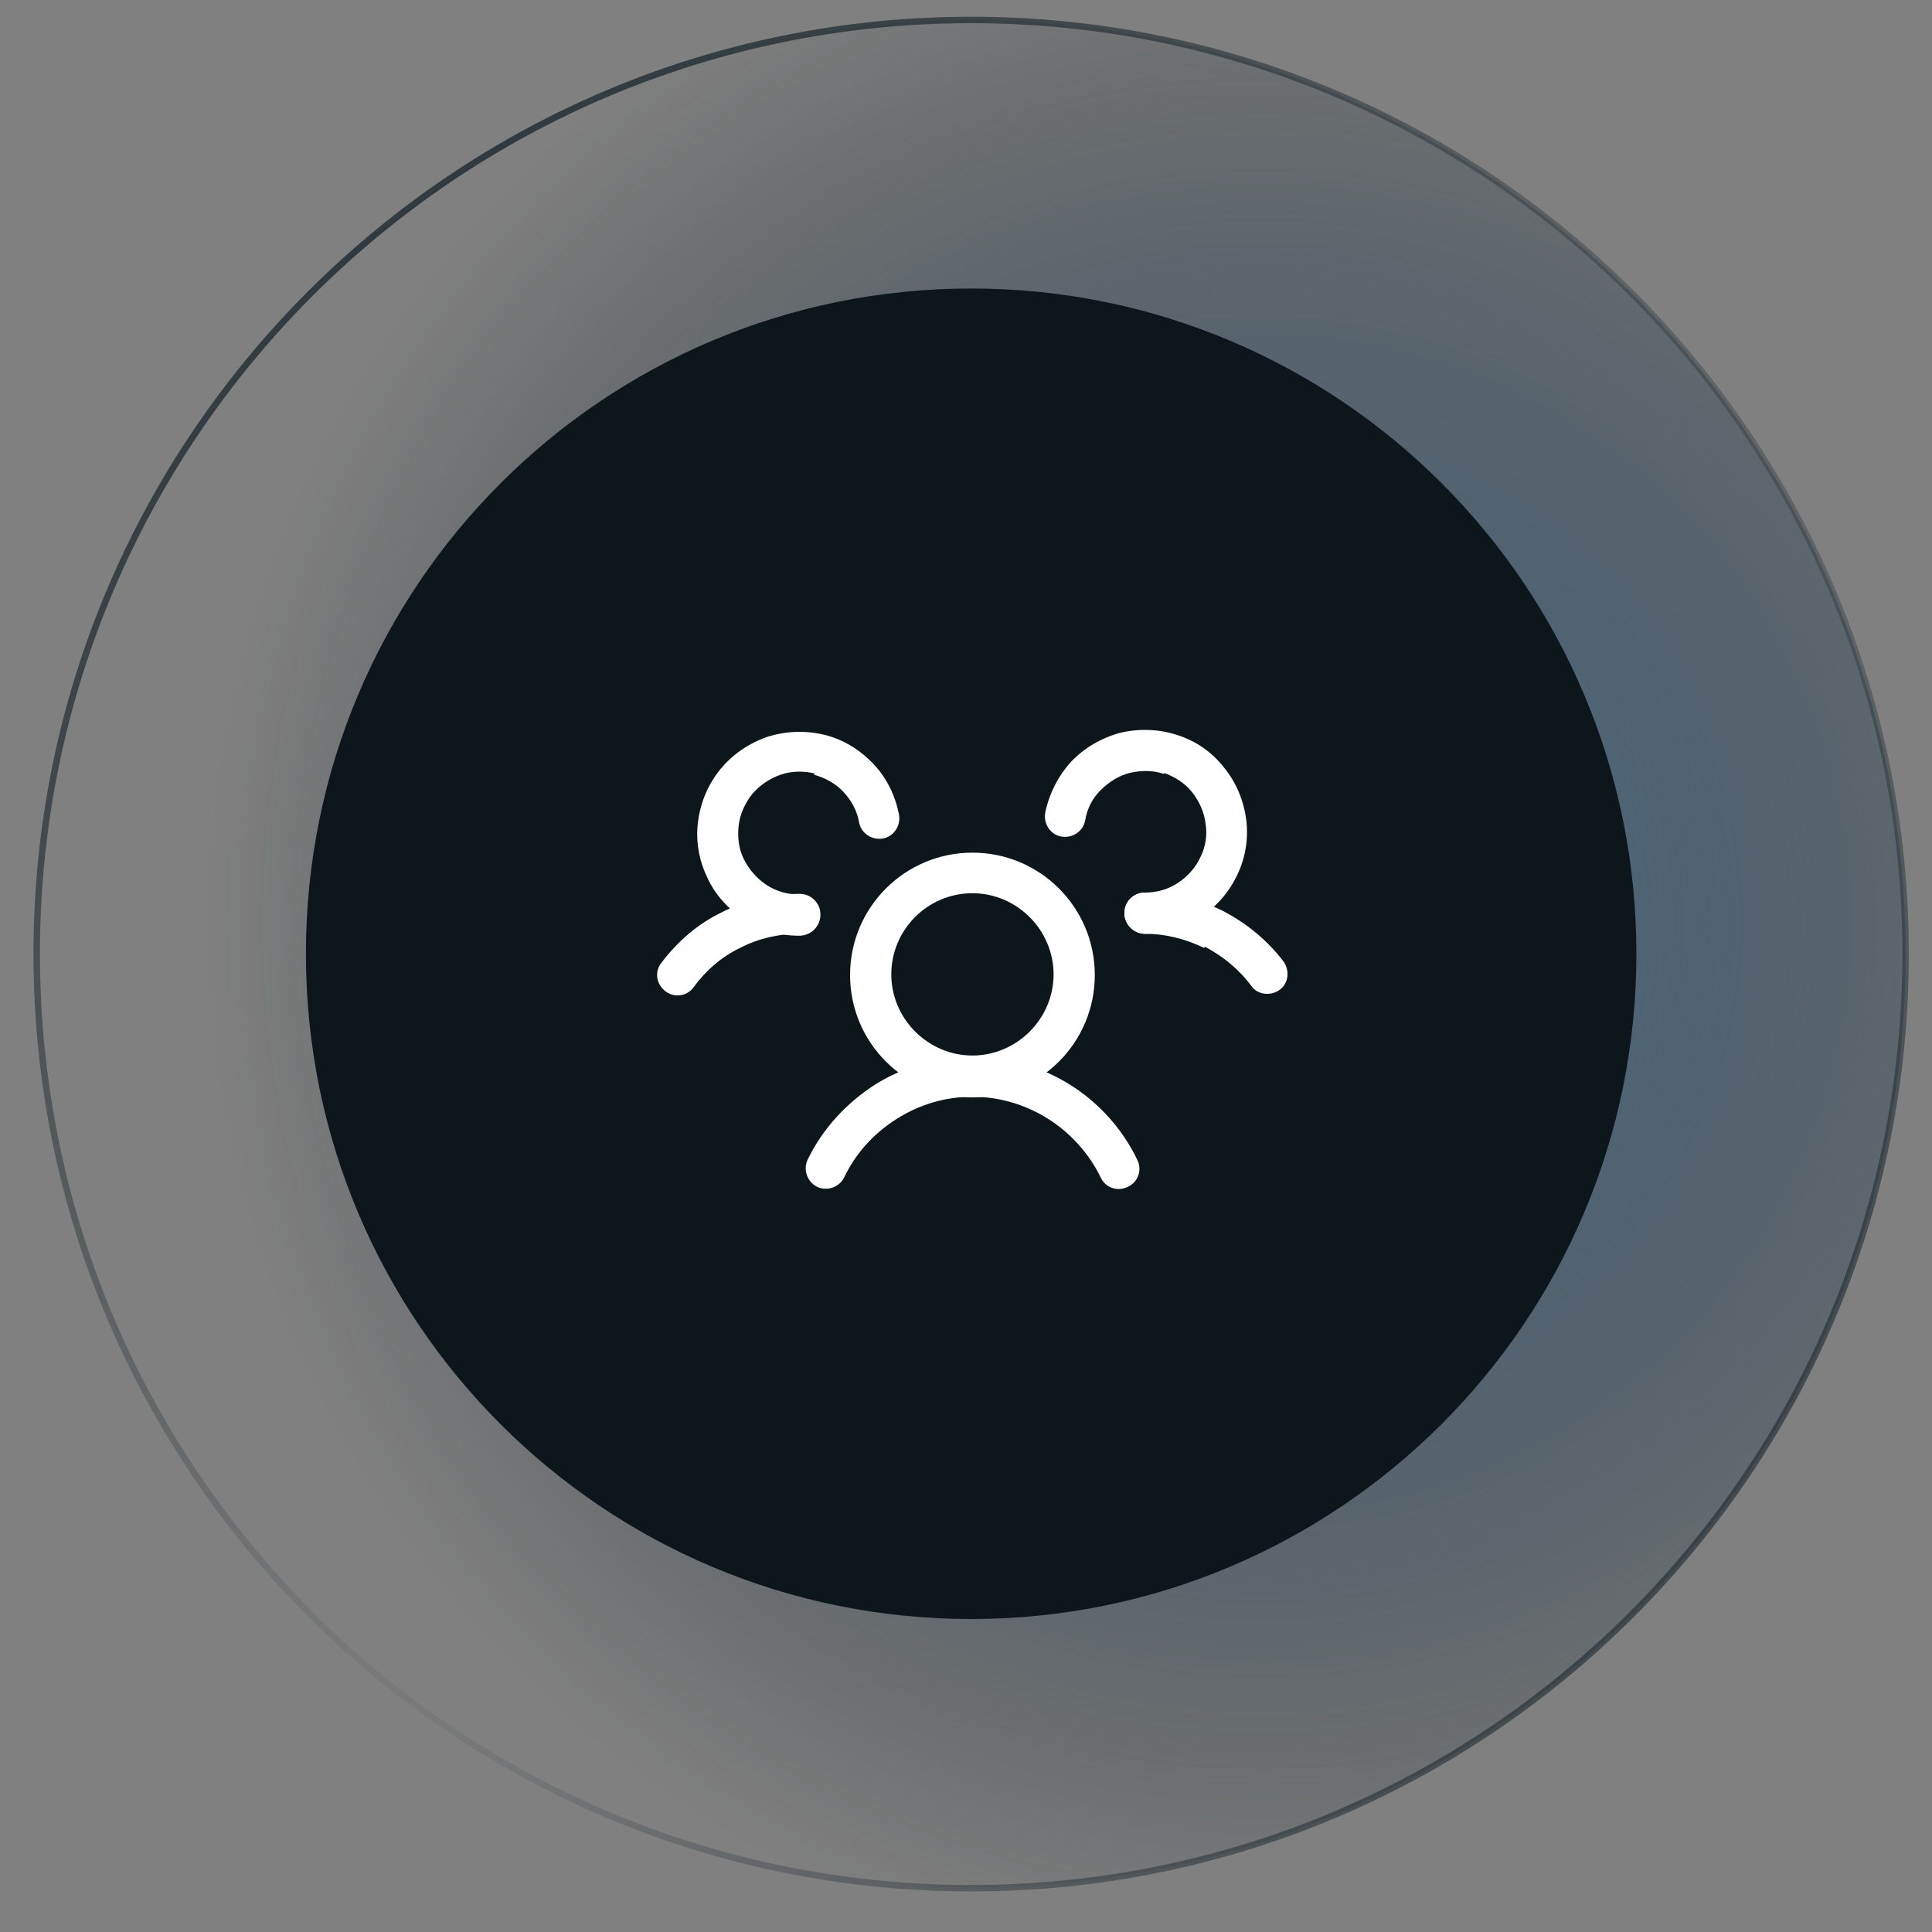 <?xml version="1.0" encoding="UTF-8"?>
<svg xmlns="http://www.w3.org/2000/svg" version="1.1" xmlns:xlink="http://www.w3.org/1999/xlink" viewBox="0 0 300 300">
  <rect x="0" y="0" width="300" height="300" fill="#808080" stroke="none"/>
  <defs>
    <style>
      .cls-1 {
        fill: #fff;
        fill-rule: evenodd;
      }

      .cls-1, .cls-2, .cls-3 {
        stroke-width: 0px;
      }

      .cls-4 {
        stroke: url(#linear-gradient-2);
      }

      .cls-4, .cls-5 {
        fill: none;
      }

      .cls-6 {
        isolation: isolate;
      }

      .cls-2 {
        fill: #0d171b;
      }

      .cls-7 {
        mix-blend-mode: screen;
      }

      .cls-3 {
        fill: url(#radial-gradient);
      }

      .cls-5 {
        stroke: url(#linear-gradient);
      }
    </style>
    <radialGradient id="radial-gradient" cx="-773.2" cy="-4.8" fx="-773.2" fy="-4.8" r="1" gradientTransform="translate(-595.4 127566.7) rotate(90) scale(164.8)" gradientUnits="userSpaceOnUse">
      <stop offset="0" stop-color="#47769d"/>
      <stop offset="1" stop-color="#0d171b" stop-opacity="0"/>
    </radialGradient>
    <linearGradient id="linear-gradient" x1="30" y1="766.1" x2="179.5" y2="964.1" gradientTransform="translate(0 -778)" gradientUnits="userSpaceOnUse">
      <stop offset="0" stop-color="#1a262d"/>
      <stop offset="1" stop-color="#1a262d" stop-opacity="0"/>
    </linearGradient>
    <linearGradient id="linear-gradient-2" x1="340.8" y1="1080.2" x2="147.6" y2="923.5" gradientTransform="translate(0 -778)" gradientUnits="userSpaceOnUse">
      <stop offset="0" stop-color="#1a262d"/>
      <stop offset="1" stop-color="#1a262d" stop-opacity="0"/>
    </linearGradient>
  </defs>
  <g class="cls-6">
    <g id="Layer_1" data-name="Layer 1">
      <g class="cls-7">
        <path class="cls-3" d="M150.8,293.2c80.1,0,145.1-65,145.1-145.1S230.9,3.1,150.8,3.1,5.7,68,5.7,148.1s65,145.1,145.1,145.1Z"/>
        <path class="cls-5" d="M150.8,293.2c80.1,0,145.1-65,145.1-145.1S230.9,3.1,150.8,3.1,5.7,68,5.7,148.1s65,145.1,145.1,145.1Z"/>
        <path class="cls-4" d="M150.8,293.2c80.1,0,145.1-65,145.1-145.1S230.9,3.1,150.8,3.1,5.7,68,5.7,148.1s65,145.1,145.1,145.1Z"/>
      </g>
      <g class="cls-7">
        <path class="cls-2" d="M150.8,251.4c57,0,103.3-46.2,103.3-103.3s-46.2-103.3-103.3-103.3-103.3,46.2-103.3,103.3,46.2,103.3,103.3,103.3Z"/>
      </g>
      <g class="cls-7">
        <path class="cls-2" d="M150.8,207.2c32.6,0,59-26.4,59-59s-26.4-59-59-59-59,26.4-59,59,26.4,59,59,59Z"/>
      </g>
      <g>
        <path class="cls-1" d="M151,138.7c-7,0-12.6,5.7-12.6,12.6s5.7,12.6,12.6,12.6,12.6-5.7,12.6-12.6-5.7-12.6-12.6-12.6ZM132,151.4c0-10.5,8.5-19,19-19s19,8.5,19,19-8.5,19-19,19-19-8.5-19-19Z"/>
        <path class="cls-1" d="M187,147.2c-2.9-1.4-6-2.2-9.2-2.2-1.7,0-3.2-1.4-3.2-3.2s1.4-3.2,3.2-3.2c4.2,0,8.3,1,12,2.8,3.7,1.9,7,4.6,9.5,7.9,1,1.4.8,3.4-.6,4.4-1.4,1-3.4.8-4.4-.6-1.9-2.6-4.4-4.6-7.2-6.1h0Z"/>
        <path class="cls-1" d="M124.1,145c-3.2,0-6.3.7-9.2,2.2-2.9,1.4-5.3,3.5-7.2,6.1-1,1.4-3,1.7-4.4.6s-1.7-3-.6-4.4c2.5-3.3,5.7-6.1,9.5-7.9,3.7-1.9,7.8-2.8,12-2.8,1.7,0,3.2,1.4,3.2,3.2s-1.4,3.2-3.2,3.2h0Z"/>
        <path class="cls-1" d="M151,170.3c-4.2,0-8.2,1.2-11.7,3.4s-6.4,5.3-8.2,9.1c-.8,1.6-2.7,2.2-4.2,1.5-1.6-.8-2.2-2.7-1.5-4.2,2.3-4.8,6-8.8,10.5-11.7,4.5-2.8,9.8-4.3,15.1-4.3s10.6,1.5,15.1,4.3c4.5,2.8,8.2,6.9,10.5,11.7.8,1.6.1,3.5-1.5,4.2-1.6.8-3.5.1-4.2-1.5-1.8-3.7-4.7-6.9-8.2-9.1-3.5-2.2-7.6-3.4-11.7-3.4h0Z"/>
        <path class="cls-1" d="M126.5,120.1c-1.7-.4-3.6-.4-5.3.2-1.7.6-3.2,1.6-4.4,3-1.1,1.4-1.9,3.1-2.1,4.9-.2,1.8,0,3.6.8,5.2.8,1.6,2,3,3.5,4,1.5,1,3.3,1.5,5.1,1.5,1.7,0,3.2,1.4,3.2,3.2s-1.4,3.2-3.2,3.2c-3,0-5.9-.8-8.5-2.5-2.5-1.6-4.6-3.9-5.8-6.6-1.3-2.7-1.8-5.7-1.4-8.7.4-3,1.6-5.8,3.5-8.1,1.9-2.3,4.4-4,7.3-5,2.9-.9,5.9-1,8.8-.3,2.9.7,5.5,2.3,7.6,4.5,2.1,2.2,3.4,4.9,4,7.9.3,1.7-.8,3.4-2.5,3.7-1.7.3-3.4-.8-3.7-2.5-.3-1.8-1.2-3.4-2.4-4.7-1.2-1.3-2.8-2.2-4.6-2.7h0Z"/>
        <path class="cls-1" d="M180.8,120.2c-1.7-.6-3.5-.6-5.3-.2-1.7.4-3.3,1.4-4.6,2.7s-2.1,2.9-2.4,4.7c-.3,1.7-2,2.8-3.7,2.5-1.7-.3-2.8-2-2.5-3.7.6-2.9,2-5.7,4-7.9,2.1-2.2,4.7-3.7,7.6-4.5,2.9-.7,6-.6,8.8.3,2.9.9,5.4,2.6,7.3,5,1.9,2.3,3.1,5.1,3.5,8.1.4,3-.1,6-1.4,8.7-1.3,2.7-3.3,5-5.8,6.6-2.5,1.6-5.5,2.5-8.5,2.5-1.7,0-3.2-1.4-3.2-3.2s1.4-3.2,3.2-3.2c1.8,0,3.6-.5,5.1-1.5,1.5-1,2.7-2.3,3.5-4,.8-1.6,1.1-3.4.8-5.2-.2-1.8-1-3.5-2.1-4.9-1.1-1.4-2.7-2.4-4.4-3h0Z"/>
      </g>
    </g>
  </g>
</svg>